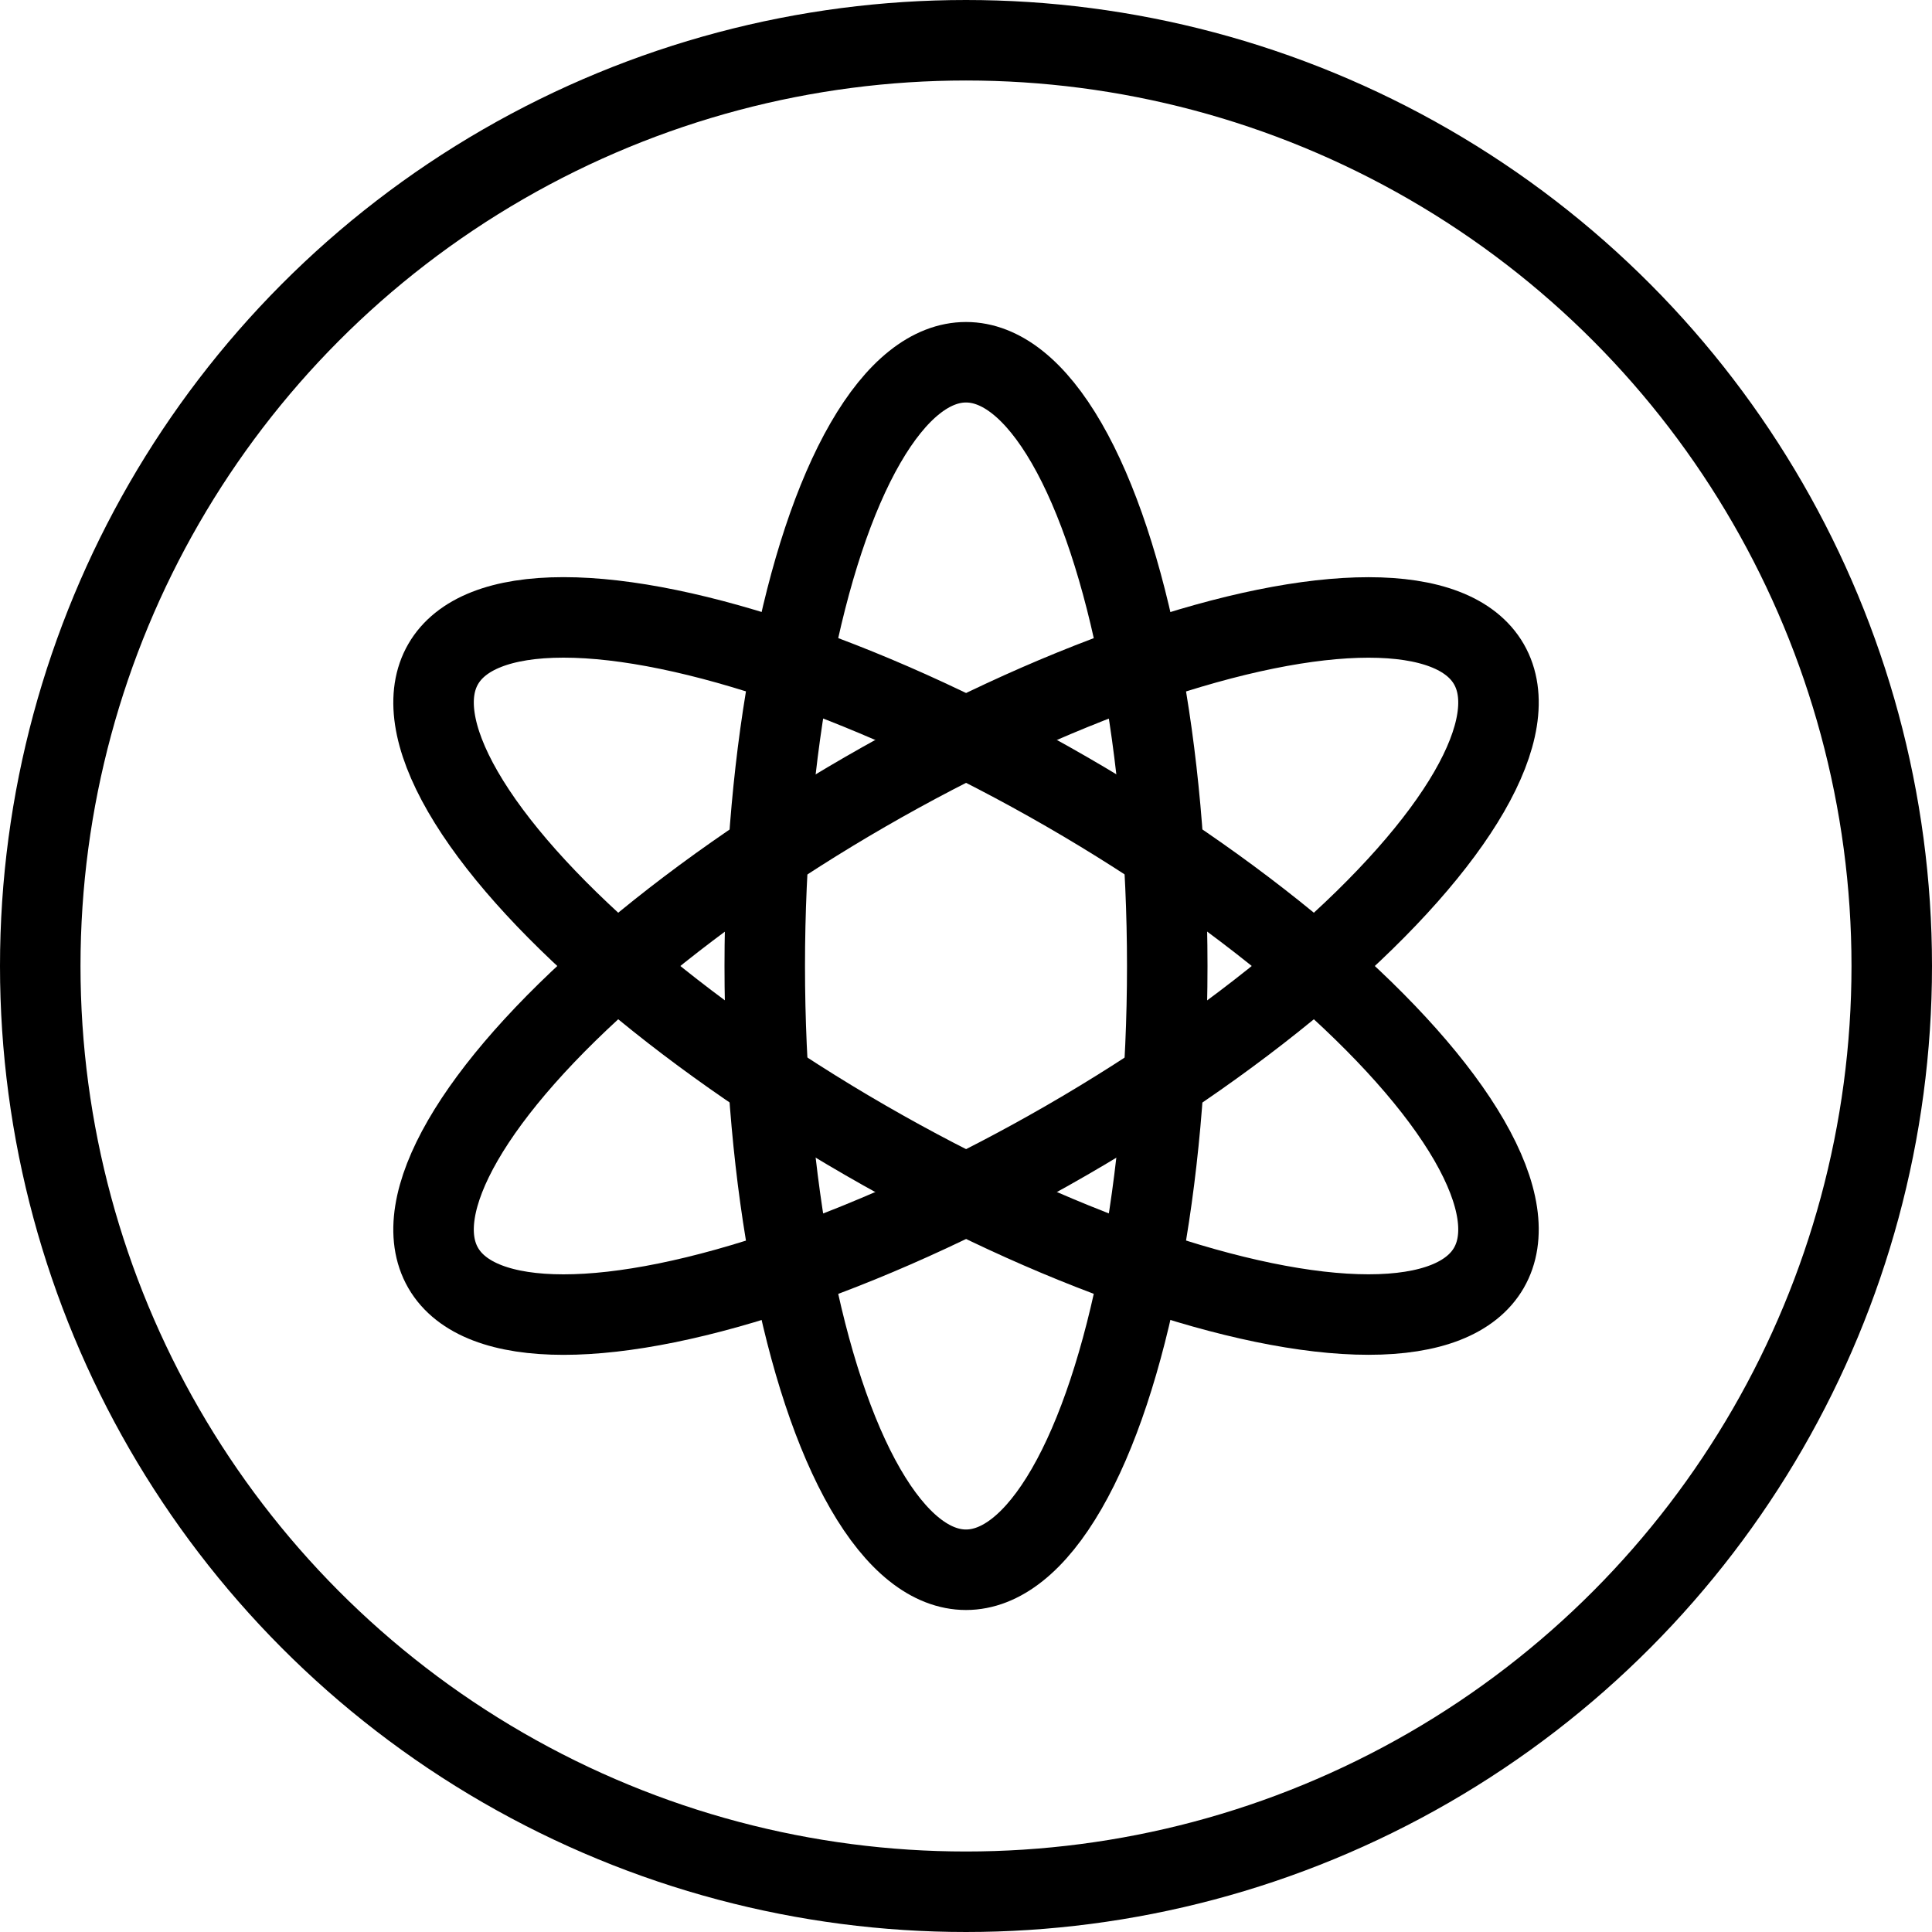 <svg xmlns="http://www.w3.org/2000/svg" viewBox="0 0 24 24"><g transform="matrix(1,0,0,1,0,0)"><defs><style>.a{fill:none;stroke:#000000;stroke-linecap:round;stroke-linejoin:round;}</style></defs><circle class="a" cx="12" cy="12" r="11.5"></circle><ellipse class="a" cx="12" cy="12" rx="2.5" ry="7.5"></ellipse><ellipse class="a" cx="12" cy="12" rx="2.5" ry="7.5" transform="translate(-4.392 16.392) rotate(-60)"></ellipse><ellipse class="a" cx="12" cy="12" rx="7.5" ry="2.5" transform="translate(-4.392 7.608) rotate(-30)"></ellipse></g></svg>